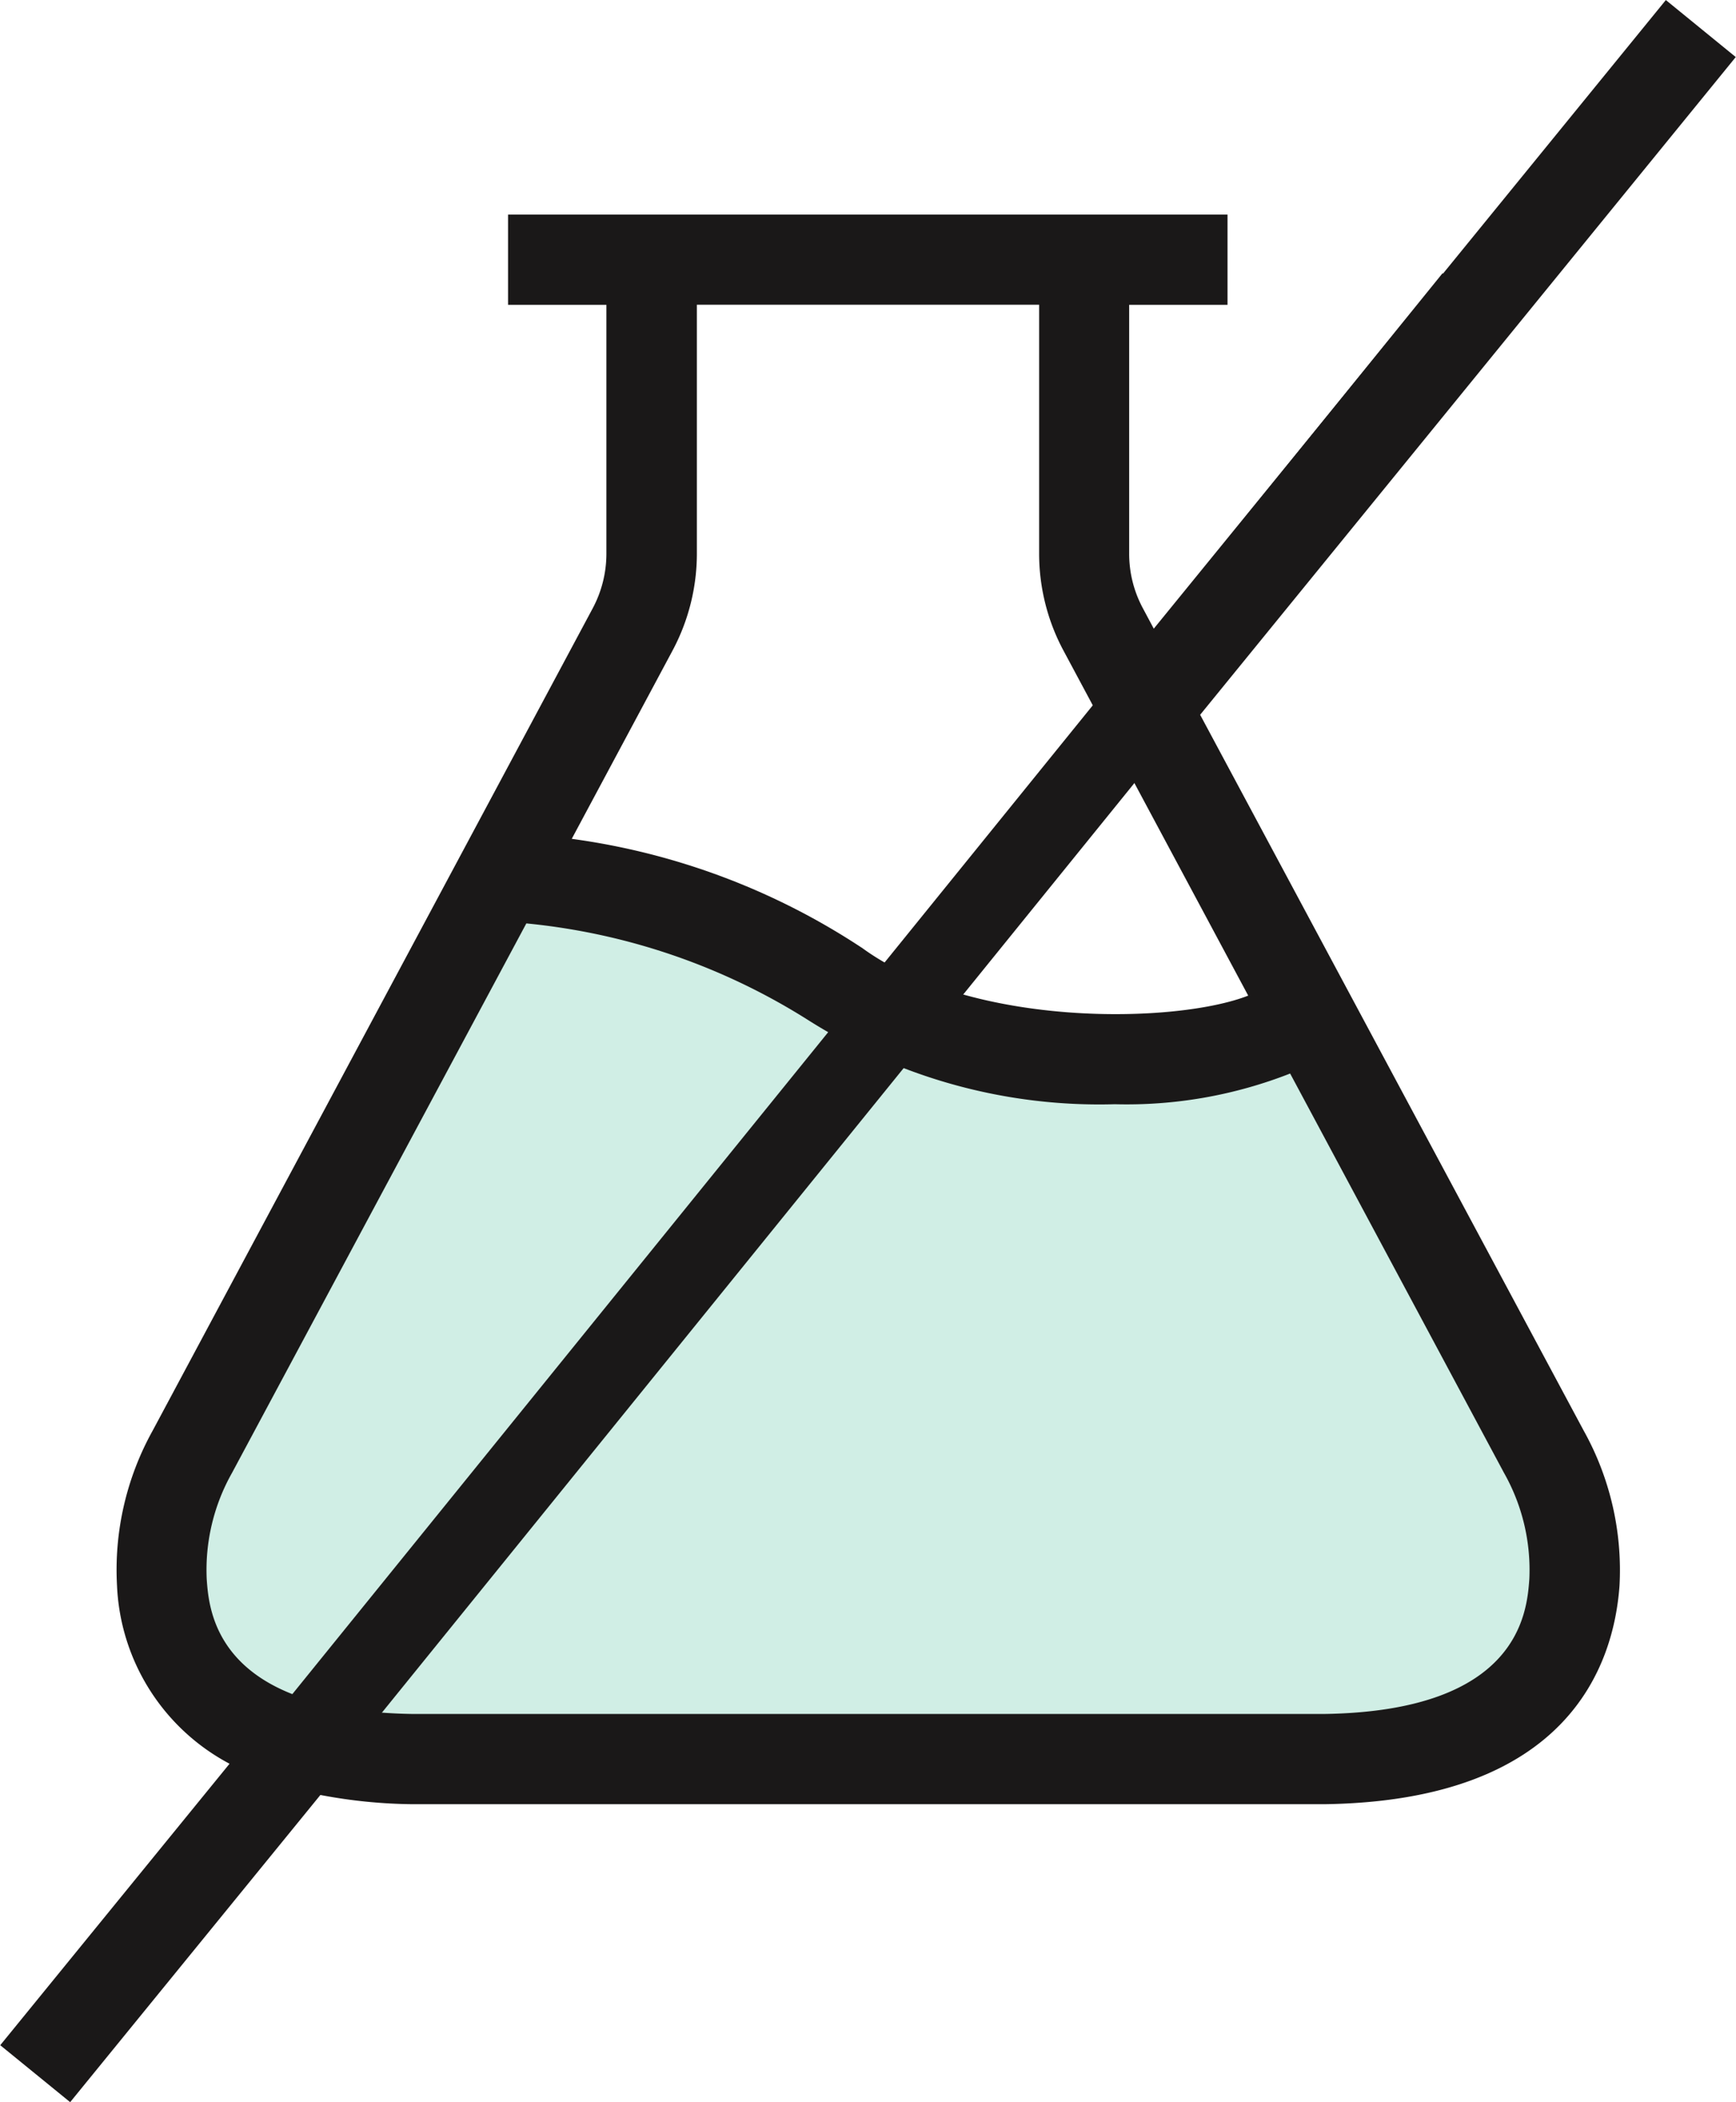 <svg viewBox="0 0 35.977 43.551" height="43.551" width="35.977" xmlns="http://www.w3.org/2000/svg">
  <g transform="translate(-821 -1285.539)" data-name="Group 5359" id="Group_5359">
    <g transform="translate(351.465 948.09)" data-name="Group 1960" id="Group_1960">
      <path fill="#d0eee5" transform="translate(0.02 0.11)" d="M477.7,359.582s-5.974,10.145-4.68,12.158,10.951,1.885,13.106,1.744c1.184-.078,7.959.7,11.975.3a4.542,4.542,0,0,0,3.748-6.25c-1.292-3.141-4.71-7.81-4.859-8.551-.288-1.436-3.606,1.2-5.5.576-3.241-1.061-8.9-4.273-10.763-3.986S477.7,359.582,477.7,359.582Z" data-name="Path 4795" id="Path_4795"></path>
      <path fill="#1a1818" d="M494.407,352.257l11.1-13.626-1.449-1.181-10.612,13.023-.227-.425v0a2.386,2.386,0,0,1-.283-1.128v-5.156h2.038v-1.87h-14.91v1.87h2.038v5.156a2.406,2.406,0,0,1-.283,1.13L472.7,367.085a5.937,5.937,0,0,0-.74,3.213,4.39,4.39,0,0,0,2.332,3.69l-4.752,5.831,1.449,1.18,5.186-6.364a10.663,10.663,0,0,0,1.907.191h18.908c5.034-.073,5.988-2.867,6.108-4.527a5.936,5.936,0,0,0-.743-3.213Zm-10.936-1.327a4.267,4.267,0,0,0,.506-2.012v-5.156h7.093v5.156a4.253,4.253,0,0,0,.506,2.012l3.827,7.145c-1.5.588-5.725.668-7.992-.981a14.428,14.428,0,0,0-6.027-2.267Zm13.5,22.027H478.092c-4.076-.06-4.225-2.117-4.273-2.794a4.087,4.087,0,0,1,.524-2.2l6.1-11.384a13.336,13.336,0,0,1,5.869,2.021,11.283,11.283,0,0,0,6.326,1.725,9.282,9.282,0,0,0,3.634-.636l4.432,8.273a4.083,4.083,0,0,1,.525,2.2C501.179,370.841,501.03,372.9,496.971,372.957Z" data-name="Path 4916" id="Path_4916"></path>
    </g>
    <rect fill="#1a1818" transform="translate(850.895 1291.2) rotate(39)" height="42" width="1.684" data-name="Rectangle 1525" id="Rectangle_1525"></rect>
  </g>
</svg>
